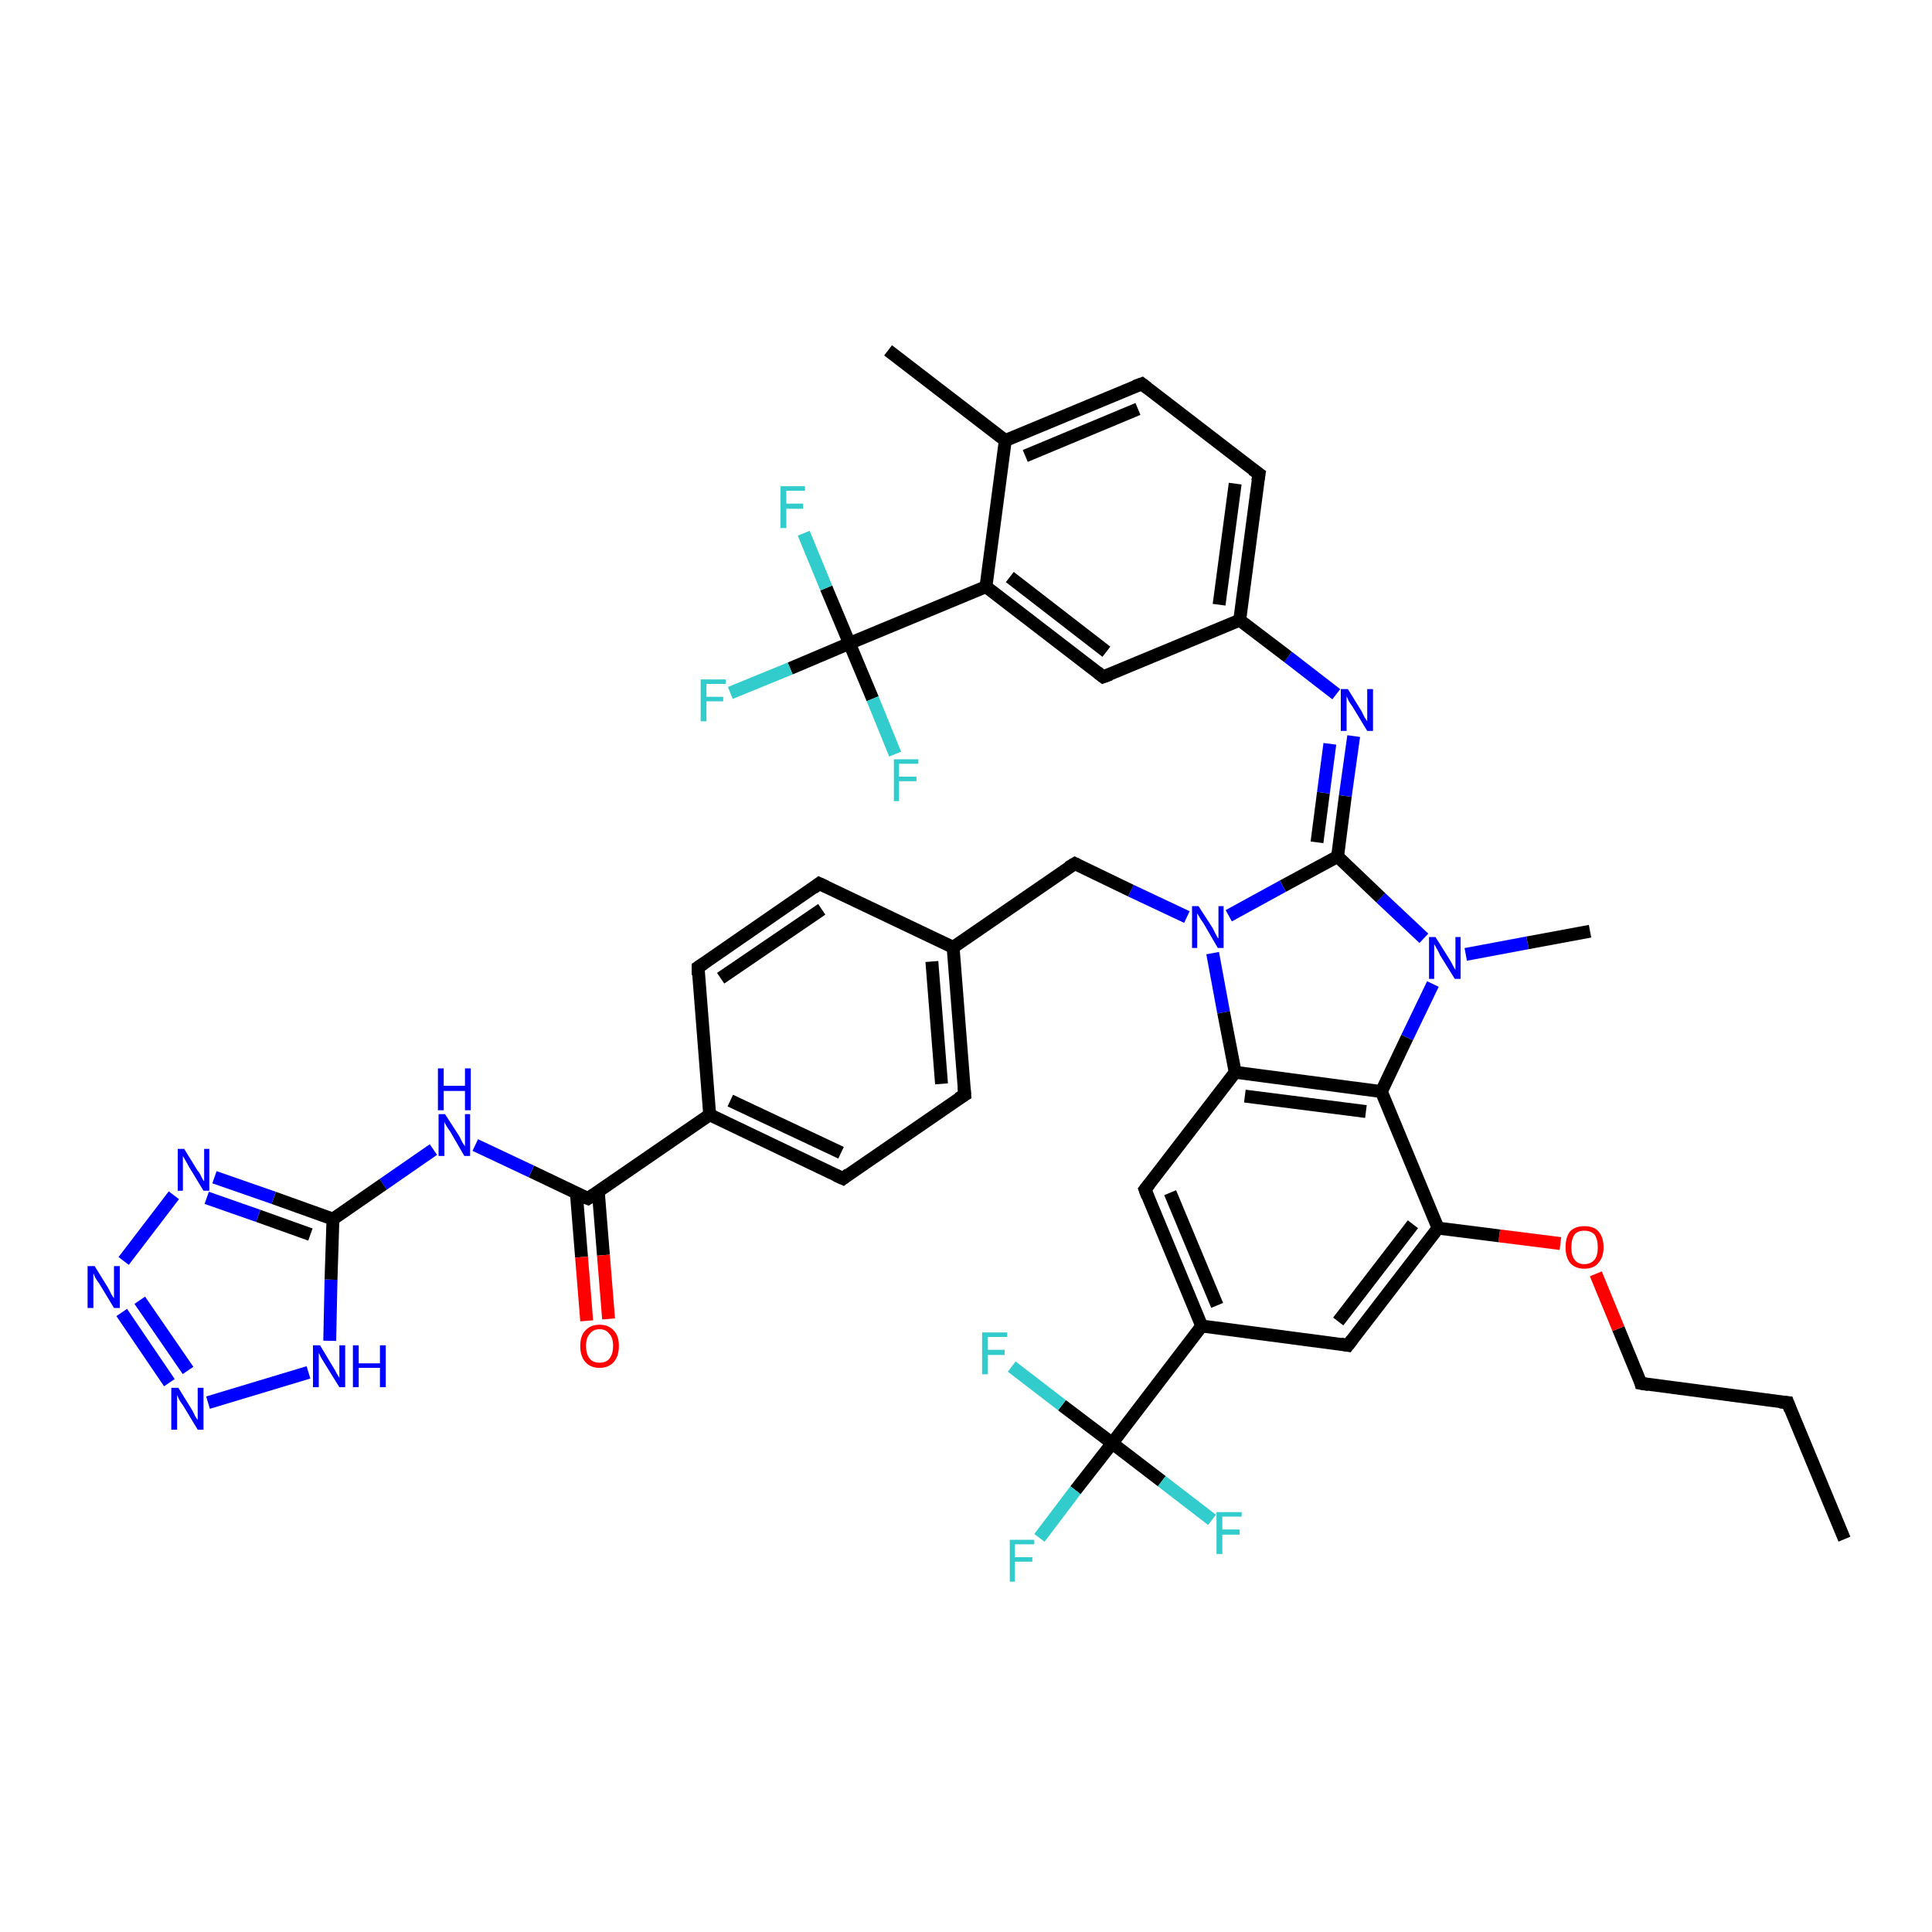 <?xml version='1.0' encoding='iso-8859-1'?>
<svg version='1.1' baseProfile='full'
              xmlns='http://www.w3.org/2000/svg'
                      xmlns:rdkit='http://www.rdkit.org/xml'
                      xmlns:xlink='http://www.w3.org/1999/xlink'
                  xml:space='preserve'
width='300px' height='300px' viewBox='0 0 300 300'>
<!-- END OF HEADER -->
<rect style='opacity:1.0;fill:#FFFFFF;stroke:none' width='300.0' height='300.0' x='0.0' y='0.0'> </rect>
<path class='bond-0 atom-0 atom-1' d='M 286.4,239.0 L 277.6,217.8' style='fill:none;fill-rule:evenodd;stroke:#000000;stroke-width:2.0px;stroke-linecap:butt;stroke-linejoin:miter;stroke-opacity:1' />
<path class='bond-1 atom-1 atom-2' d='M 277.6,217.8 L 254.8,214.8' style='fill:none;fill-rule:evenodd;stroke:#000000;stroke-width:2.0px;stroke-linecap:butt;stroke-linejoin:miter;stroke-opacity:1' />
<path class='bond-2 atom-2 atom-3' d='M 254.8,214.8 L 251.3,206.3' style='fill:none;fill-rule:evenodd;stroke:#000000;stroke-width:2.0px;stroke-linecap:butt;stroke-linejoin:miter;stroke-opacity:1' />
<path class='bond-2 atom-2 atom-3' d='M 251.3,206.3 L 247.8,197.8' style='fill:none;fill-rule:evenodd;stroke:#FF0000;stroke-width:2.0px;stroke-linecap:butt;stroke-linejoin:miter;stroke-opacity:1' />
<path class='bond-3 atom-3 atom-4' d='M 242.3,193.1 L 232.8,191.9' style='fill:none;fill-rule:evenodd;stroke:#FF0000;stroke-width:2.0px;stroke-linecap:butt;stroke-linejoin:miter;stroke-opacity:1' />
<path class='bond-3 atom-3 atom-4' d='M 232.8,191.9 L 223.3,190.7' style='fill:none;fill-rule:evenodd;stroke:#000000;stroke-width:2.0px;stroke-linecap:butt;stroke-linejoin:miter;stroke-opacity:1' />
<path class='bond-4 atom-4 atom-5' d='M 223.3,190.7 L 209.3,208.9' style='fill:none;fill-rule:evenodd;stroke:#000000;stroke-width:2.0px;stroke-linecap:butt;stroke-linejoin:miter;stroke-opacity:1' />
<path class='bond-4 atom-4 atom-5' d='M 219.4,190.1 L 207.8,205.2' style='fill:none;fill-rule:evenodd;stroke:#000000;stroke-width:2.0px;stroke-linecap:butt;stroke-linejoin:miter;stroke-opacity:1' />
<path class='bond-5 atom-5 atom-6' d='M 209.3,208.9 L 186.6,205.9' style='fill:none;fill-rule:evenodd;stroke:#000000;stroke-width:2.0px;stroke-linecap:butt;stroke-linejoin:miter;stroke-opacity:1' />
<path class='bond-6 atom-6 atom-7' d='M 186.6,205.9 L 172.7,224.1' style='fill:none;fill-rule:evenodd;stroke:#000000;stroke-width:2.0px;stroke-linecap:butt;stroke-linejoin:miter;stroke-opacity:1' />
<path class='bond-7 atom-7 atom-8' d='M 172.7,224.1 L 167.0,231.4' style='fill:none;fill-rule:evenodd;stroke:#000000;stroke-width:2.0px;stroke-linecap:butt;stroke-linejoin:miter;stroke-opacity:1' />
<path class='bond-7 atom-7 atom-8' d='M 167.0,231.4 L 161.4,238.8' style='fill:none;fill-rule:evenodd;stroke:#33CCCC;stroke-width:2.0px;stroke-linecap:butt;stroke-linejoin:miter;stroke-opacity:1' />
<path class='bond-8 atom-7 atom-9' d='M 172.7,224.1 L 164.9,218.2' style='fill:none;fill-rule:evenodd;stroke:#000000;stroke-width:2.0px;stroke-linecap:butt;stroke-linejoin:miter;stroke-opacity:1' />
<path class='bond-8 atom-7 atom-9' d='M 164.9,218.2 L 157.1,212.2' style='fill:none;fill-rule:evenodd;stroke:#33CCCC;stroke-width:2.0px;stroke-linecap:butt;stroke-linejoin:miter;stroke-opacity:1' />
<path class='bond-9 atom-7 atom-10' d='M 172.7,224.1 L 180.4,230.0' style='fill:none;fill-rule:evenodd;stroke:#000000;stroke-width:2.0px;stroke-linecap:butt;stroke-linejoin:miter;stroke-opacity:1' />
<path class='bond-9 atom-7 atom-10' d='M 180.4,230.0 L 188.2,236.0' style='fill:none;fill-rule:evenodd;stroke:#33CCCC;stroke-width:2.0px;stroke-linecap:butt;stroke-linejoin:miter;stroke-opacity:1' />
<path class='bond-10 atom-6 atom-11' d='M 186.6,205.9 L 177.8,184.7' style='fill:none;fill-rule:evenodd;stroke:#000000;stroke-width:2.0px;stroke-linecap:butt;stroke-linejoin:miter;stroke-opacity:1' />
<path class='bond-10 atom-6 atom-11' d='M 189.0,202.7 L 181.7,185.2' style='fill:none;fill-rule:evenodd;stroke:#000000;stroke-width:2.0px;stroke-linecap:butt;stroke-linejoin:miter;stroke-opacity:1' />
<path class='bond-11 atom-11 atom-12' d='M 177.8,184.7 L 191.8,166.5' style='fill:none;fill-rule:evenodd;stroke:#000000;stroke-width:2.0px;stroke-linecap:butt;stroke-linejoin:miter;stroke-opacity:1' />
<path class='bond-12 atom-12 atom-13' d='M 191.8,166.5 L 214.5,169.5' style='fill:none;fill-rule:evenodd;stroke:#000000;stroke-width:2.0px;stroke-linecap:butt;stroke-linejoin:miter;stroke-opacity:1' />
<path class='bond-12 atom-12 atom-13' d='M 193.3,170.2 L 212.1,172.6' style='fill:none;fill-rule:evenodd;stroke:#000000;stroke-width:2.0px;stroke-linecap:butt;stroke-linejoin:miter;stroke-opacity:1' />
<path class='bond-13 atom-13 atom-14' d='M 214.5,169.5 L 218.5,161.1' style='fill:none;fill-rule:evenodd;stroke:#000000;stroke-width:2.0px;stroke-linecap:butt;stroke-linejoin:miter;stroke-opacity:1' />
<path class='bond-13 atom-13 atom-14' d='M 218.5,161.1 L 222.5,152.8' style='fill:none;fill-rule:evenodd;stroke:#0000FF;stroke-width:2.0px;stroke-linecap:butt;stroke-linejoin:miter;stroke-opacity:1' />
<path class='bond-14 atom-14 atom-15' d='M 227.6,148.2 L 237.2,146.4' style='fill:none;fill-rule:evenodd;stroke:#0000FF;stroke-width:2.0px;stroke-linecap:butt;stroke-linejoin:miter;stroke-opacity:1' />
<path class='bond-14 atom-14 atom-15' d='M 237.2,146.4 L 246.9,144.6' style='fill:none;fill-rule:evenodd;stroke:#000000;stroke-width:2.0px;stroke-linecap:butt;stroke-linejoin:miter;stroke-opacity:1' />
<path class='bond-15 atom-14 atom-16' d='M 221.1,145.7 L 214.4,139.4' style='fill:none;fill-rule:evenodd;stroke:#0000FF;stroke-width:2.0px;stroke-linecap:butt;stroke-linejoin:miter;stroke-opacity:1' />
<path class='bond-15 atom-14 atom-16' d='M 214.4,139.4 L 207.7,133.0' style='fill:none;fill-rule:evenodd;stroke:#000000;stroke-width:2.0px;stroke-linecap:butt;stroke-linejoin:miter;stroke-opacity:1' />
<path class='bond-16 atom-16 atom-17' d='M 207.7,133.0 L 208.9,123.6' style='fill:none;fill-rule:evenodd;stroke:#000000;stroke-width:2.0px;stroke-linecap:butt;stroke-linejoin:miter;stroke-opacity:1' />
<path class='bond-16 atom-16 atom-17' d='M 208.9,123.6 L 210.2,114.3' style='fill:none;fill-rule:evenodd;stroke:#0000FF;stroke-width:2.0px;stroke-linecap:butt;stroke-linejoin:miter;stroke-opacity:1' />
<path class='bond-16 atom-16 atom-17' d='M 204.5,130.8 L 205.5,123.1' style='fill:none;fill-rule:evenodd;stroke:#000000;stroke-width:2.0px;stroke-linecap:butt;stroke-linejoin:miter;stroke-opacity:1' />
<path class='bond-16 atom-16 atom-17' d='M 205.5,123.1 L 206.5,115.5' style='fill:none;fill-rule:evenodd;stroke:#0000FF;stroke-width:2.0px;stroke-linecap:butt;stroke-linejoin:miter;stroke-opacity:1' />
<path class='bond-17 atom-17 atom-18' d='M 207.5,107.8 L 200.0,102.0' style='fill:none;fill-rule:evenodd;stroke:#0000FF;stroke-width:2.0px;stroke-linecap:butt;stroke-linejoin:miter;stroke-opacity:1' />
<path class='bond-17 atom-17 atom-18' d='M 200.0,102.0 L 192.5,96.3' style='fill:none;fill-rule:evenodd;stroke:#000000;stroke-width:2.0px;stroke-linecap:butt;stroke-linejoin:miter;stroke-opacity:1' />
<path class='bond-18 atom-18 atom-19' d='M 192.5,96.3 L 195.5,73.6' style='fill:none;fill-rule:evenodd;stroke:#000000;stroke-width:2.0px;stroke-linecap:butt;stroke-linejoin:miter;stroke-opacity:1' />
<path class='bond-18 atom-18 atom-19' d='M 189.3,93.9 L 191.8,75.1' style='fill:none;fill-rule:evenodd;stroke:#000000;stroke-width:2.0px;stroke-linecap:butt;stroke-linejoin:miter;stroke-opacity:1' />
<path class='bond-19 atom-19 atom-20' d='M 195.5,73.6 L 177.3,59.6' style='fill:none;fill-rule:evenodd;stroke:#000000;stroke-width:2.0px;stroke-linecap:butt;stroke-linejoin:miter;stroke-opacity:1' />
<path class='bond-20 atom-20 atom-21' d='M 177.3,59.6 L 156.1,68.4' style='fill:none;fill-rule:evenodd;stroke:#000000;stroke-width:2.0px;stroke-linecap:butt;stroke-linejoin:miter;stroke-opacity:1' />
<path class='bond-20 atom-20 atom-21' d='M 176.7,63.5 L 159.2,70.8' style='fill:none;fill-rule:evenodd;stroke:#000000;stroke-width:2.0px;stroke-linecap:butt;stroke-linejoin:miter;stroke-opacity:1' />
<path class='bond-21 atom-21 atom-22' d='M 156.1,68.4 L 137.9,54.4' style='fill:none;fill-rule:evenodd;stroke:#000000;stroke-width:2.0px;stroke-linecap:butt;stroke-linejoin:miter;stroke-opacity:1' />
<path class='bond-22 atom-21 atom-23' d='M 156.1,68.4 L 153.1,91.1' style='fill:none;fill-rule:evenodd;stroke:#000000;stroke-width:2.0px;stroke-linecap:butt;stroke-linejoin:miter;stroke-opacity:1' />
<path class='bond-23 atom-23 atom-24' d='M 153.1,91.1 L 131.9,99.9' style='fill:none;fill-rule:evenodd;stroke:#000000;stroke-width:2.0px;stroke-linecap:butt;stroke-linejoin:miter;stroke-opacity:1' />
<path class='bond-24 atom-24 atom-25' d='M 131.9,99.9 L 122.7,103.8' style='fill:none;fill-rule:evenodd;stroke:#000000;stroke-width:2.0px;stroke-linecap:butt;stroke-linejoin:miter;stroke-opacity:1' />
<path class='bond-24 atom-24 atom-25' d='M 122.7,103.8 L 113.4,107.6' style='fill:none;fill-rule:evenodd;stroke:#33CCCC;stroke-width:2.0px;stroke-linecap:butt;stroke-linejoin:miter;stroke-opacity:1' />
<path class='bond-25 atom-24 atom-26' d='M 131.9,99.9 L 128.3,91.3' style='fill:none;fill-rule:evenodd;stroke:#000000;stroke-width:2.0px;stroke-linecap:butt;stroke-linejoin:miter;stroke-opacity:1' />
<path class='bond-25 atom-24 atom-26' d='M 128.3,91.3 L 124.8,82.8' style='fill:none;fill-rule:evenodd;stroke:#33CCCC;stroke-width:2.0px;stroke-linecap:butt;stroke-linejoin:miter;stroke-opacity:1' />
<path class='bond-26 atom-24 atom-27' d='M 131.9,99.9 L 135.5,108.5' style='fill:none;fill-rule:evenodd;stroke:#000000;stroke-width:2.0px;stroke-linecap:butt;stroke-linejoin:miter;stroke-opacity:1' />
<path class='bond-26 atom-24 atom-27' d='M 135.5,108.5 L 139.0,117.1' style='fill:none;fill-rule:evenodd;stroke:#33CCCC;stroke-width:2.0px;stroke-linecap:butt;stroke-linejoin:miter;stroke-opacity:1' />
<path class='bond-27 atom-23 atom-28' d='M 153.1,91.1 L 171.3,105.1' style='fill:none;fill-rule:evenodd;stroke:#000000;stroke-width:2.0px;stroke-linecap:butt;stroke-linejoin:miter;stroke-opacity:1' />
<path class='bond-27 atom-23 atom-28' d='M 156.8,89.6 L 171.8,101.2' style='fill:none;fill-rule:evenodd;stroke:#000000;stroke-width:2.0px;stroke-linecap:butt;stroke-linejoin:miter;stroke-opacity:1' />
<path class='bond-28 atom-16 atom-29' d='M 207.7,133.0 L 199.2,137.6' style='fill:none;fill-rule:evenodd;stroke:#000000;stroke-width:2.0px;stroke-linecap:butt;stroke-linejoin:miter;stroke-opacity:1' />
<path class='bond-28 atom-16 atom-29' d='M 199.2,137.6 L 190.8,142.2' style='fill:none;fill-rule:evenodd;stroke:#0000FF;stroke-width:2.0px;stroke-linecap:butt;stroke-linejoin:miter;stroke-opacity:1' />
<path class='bond-29 atom-29 atom-30' d='M 184.3,142.4 L 175.6,138.3' style='fill:none;fill-rule:evenodd;stroke:#0000FF;stroke-width:2.0px;stroke-linecap:butt;stroke-linejoin:miter;stroke-opacity:1' />
<path class='bond-29 atom-29 atom-30' d='M 175.6,138.3 L 166.9,134.1' style='fill:none;fill-rule:evenodd;stroke:#000000;stroke-width:2.0px;stroke-linecap:butt;stroke-linejoin:miter;stroke-opacity:1' />
<path class='bond-30 atom-30 atom-31' d='M 166.9,134.1 L 148.0,147.1' style='fill:none;fill-rule:evenodd;stroke:#000000;stroke-width:2.0px;stroke-linecap:butt;stroke-linejoin:miter;stroke-opacity:1' />
<path class='bond-31 atom-31 atom-32' d='M 148.0,147.1 L 149.8,170.0' style='fill:none;fill-rule:evenodd;stroke:#000000;stroke-width:2.0px;stroke-linecap:butt;stroke-linejoin:miter;stroke-opacity:1' />
<path class='bond-31 atom-31 atom-32' d='M 144.7,149.3 L 146.2,168.3' style='fill:none;fill-rule:evenodd;stroke:#000000;stroke-width:2.0px;stroke-linecap:butt;stroke-linejoin:miter;stroke-opacity:1' />
<path class='bond-32 atom-32 atom-33' d='M 149.8,170.0 L 130.9,183.0' style='fill:none;fill-rule:evenodd;stroke:#000000;stroke-width:2.0px;stroke-linecap:butt;stroke-linejoin:miter;stroke-opacity:1' />
<path class='bond-33 atom-33 atom-34' d='M 130.9,183.0 L 110.2,173.1' style='fill:none;fill-rule:evenodd;stroke:#000000;stroke-width:2.0px;stroke-linecap:butt;stroke-linejoin:miter;stroke-opacity:1' />
<path class='bond-33 atom-33 atom-34' d='M 130.6,179.0 L 113.4,170.9' style='fill:none;fill-rule:evenodd;stroke:#000000;stroke-width:2.0px;stroke-linecap:butt;stroke-linejoin:miter;stroke-opacity:1' />
<path class='bond-34 atom-34 atom-35' d='M 110.2,173.1 L 91.3,186.1' style='fill:none;fill-rule:evenodd;stroke:#000000;stroke-width:2.0px;stroke-linecap:butt;stroke-linejoin:miter;stroke-opacity:1' />
<path class='bond-35 atom-35 atom-36' d='M 89.5,185.3 L 90.3,195.2' style='fill:none;fill-rule:evenodd;stroke:#000000;stroke-width:2.0px;stroke-linecap:butt;stroke-linejoin:miter;stroke-opacity:1' />
<path class='bond-35 atom-35 atom-36' d='M 90.3,195.2 L 91.1,205.1' style='fill:none;fill-rule:evenodd;stroke:#FF0000;stroke-width:2.0px;stroke-linecap:butt;stroke-linejoin:miter;stroke-opacity:1' />
<path class='bond-35 atom-35 atom-36' d='M 92.9,185.0 L 93.7,194.9' style='fill:none;fill-rule:evenodd;stroke:#000000;stroke-width:2.0px;stroke-linecap:butt;stroke-linejoin:miter;stroke-opacity:1' />
<path class='bond-35 atom-35 atom-36' d='M 93.7,194.9 L 94.5,204.8' style='fill:none;fill-rule:evenodd;stroke:#FF0000;stroke-width:2.0px;stroke-linecap:butt;stroke-linejoin:miter;stroke-opacity:1' />
<path class='bond-36 atom-35 atom-37' d='M 91.3,186.1 L 82.5,181.9' style='fill:none;fill-rule:evenodd;stroke:#000000;stroke-width:2.0px;stroke-linecap:butt;stroke-linejoin:miter;stroke-opacity:1' />
<path class='bond-36 atom-35 atom-37' d='M 82.5,181.9 L 73.8,177.8' style='fill:none;fill-rule:evenodd;stroke:#0000FF;stroke-width:2.0px;stroke-linecap:butt;stroke-linejoin:miter;stroke-opacity:1' />
<path class='bond-37 atom-37 atom-38' d='M 67.3,178.5 L 59.5,183.9' style='fill:none;fill-rule:evenodd;stroke:#0000FF;stroke-width:2.0px;stroke-linecap:butt;stroke-linejoin:miter;stroke-opacity:1' />
<path class='bond-37 atom-37 atom-38' d='M 59.5,183.9 L 51.7,189.3' style='fill:none;fill-rule:evenodd;stroke:#000000;stroke-width:2.0px;stroke-linecap:butt;stroke-linejoin:miter;stroke-opacity:1' />
<path class='bond-38 atom-38 atom-39' d='M 51.7,189.3 L 42.5,186.0' style='fill:none;fill-rule:evenodd;stroke:#000000;stroke-width:2.0px;stroke-linecap:butt;stroke-linejoin:miter;stroke-opacity:1' />
<path class='bond-38 atom-38 atom-39' d='M 42.5,186.0 L 33.3,182.8' style='fill:none;fill-rule:evenodd;stroke:#0000FF;stroke-width:2.0px;stroke-linecap:butt;stroke-linejoin:miter;stroke-opacity:1' />
<path class='bond-38 atom-38 atom-39' d='M 48.2,191.7 L 40.1,188.8' style='fill:none;fill-rule:evenodd;stroke:#000000;stroke-width:2.0px;stroke-linecap:butt;stroke-linejoin:miter;stroke-opacity:1' />
<path class='bond-38 atom-38 atom-39' d='M 40.1,188.8 L 32.1,186.0' style='fill:none;fill-rule:evenodd;stroke:#0000FF;stroke-width:2.0px;stroke-linecap:butt;stroke-linejoin:miter;stroke-opacity:1' />
<path class='bond-39 atom-39 atom-40' d='M 27.0,185.6 L 19.2,195.8' style='fill:none;fill-rule:evenodd;stroke:#0000FF;stroke-width:2.0px;stroke-linecap:butt;stroke-linejoin:miter;stroke-opacity:1' />
<path class='bond-40 atom-40 atom-41' d='M 18.9,203.8 L 26.3,214.7' style='fill:none;fill-rule:evenodd;stroke:#0000FF;stroke-width:2.0px;stroke-linecap:butt;stroke-linejoin:miter;stroke-opacity:1' />
<path class='bond-40 atom-40 atom-41' d='M 21.7,201.9 L 29.2,212.8' style='fill:none;fill-rule:evenodd;stroke:#0000FF;stroke-width:2.0px;stroke-linecap:butt;stroke-linejoin:miter;stroke-opacity:1' />
<path class='bond-41 atom-41 atom-42' d='M 32.3,217.8 L 47.9,213.1' style='fill:none;fill-rule:evenodd;stroke:#0000FF;stroke-width:2.0px;stroke-linecap:butt;stroke-linejoin:miter;stroke-opacity:1' />
<path class='bond-42 atom-34 atom-43' d='M 110.2,173.1 L 108.4,150.2' style='fill:none;fill-rule:evenodd;stroke:#000000;stroke-width:2.0px;stroke-linecap:butt;stroke-linejoin:miter;stroke-opacity:1' />
<path class='bond-43 atom-43 atom-44' d='M 108.4,150.2 L 127.2,137.2' style='fill:none;fill-rule:evenodd;stroke:#000000;stroke-width:2.0px;stroke-linecap:butt;stroke-linejoin:miter;stroke-opacity:1' />
<path class='bond-43 atom-43 atom-44' d='M 111.9,151.9 L 127.6,141.2' style='fill:none;fill-rule:evenodd;stroke:#000000;stroke-width:2.0px;stroke-linecap:butt;stroke-linejoin:miter;stroke-opacity:1' />
<path class='bond-44 atom-13 atom-4' d='M 214.5,169.5 L 223.3,190.7' style='fill:none;fill-rule:evenodd;stroke:#000000;stroke-width:2.0px;stroke-linecap:butt;stroke-linejoin:miter;stroke-opacity:1' />
<path class='bond-45 atom-28 atom-18' d='M 171.3,105.1 L 192.5,96.3' style='fill:none;fill-rule:evenodd;stroke:#000000;stroke-width:2.0px;stroke-linecap:butt;stroke-linejoin:miter;stroke-opacity:1' />
<path class='bond-46 atom-44 atom-31' d='M 127.2,137.2 L 148.0,147.1' style='fill:none;fill-rule:evenodd;stroke:#000000;stroke-width:2.0px;stroke-linecap:butt;stroke-linejoin:miter;stroke-opacity:1' />
<path class='bond-47 atom-29 atom-12' d='M 188.3,148.0 L 190.0,157.2' style='fill:none;fill-rule:evenodd;stroke:#0000FF;stroke-width:2.0px;stroke-linecap:butt;stroke-linejoin:miter;stroke-opacity:1' />
<path class='bond-47 atom-29 atom-12' d='M 190.0,157.2 L 191.8,166.5' style='fill:none;fill-rule:evenodd;stroke:#000000;stroke-width:2.0px;stroke-linecap:butt;stroke-linejoin:miter;stroke-opacity:1' />
<path class='bond-48 atom-42 atom-38' d='M 51.2,208.2 L 51.4,198.7' style='fill:none;fill-rule:evenodd;stroke:#0000FF;stroke-width:2.0px;stroke-linecap:butt;stroke-linejoin:miter;stroke-opacity:1' />
<path class='bond-48 atom-42 atom-38' d='M 51.4,198.7 L 51.7,189.3' style='fill:none;fill-rule:evenodd;stroke:#000000;stroke-width:2.0px;stroke-linecap:butt;stroke-linejoin:miter;stroke-opacity:1' />
<path d='M 278.0,218.9 L 277.6,217.8 L 276.4,217.7' style='fill:none;stroke:#000000;stroke-width:2.0px;stroke-linecap:butt;stroke-linejoin:miter;stroke-opacity:1;' />
<path d='M 256.0,215.0 L 254.8,214.8 L 254.7,214.4' style='fill:none;stroke:#000000;stroke-width:2.0px;stroke-linecap:butt;stroke-linejoin:miter;stroke-opacity:1;' />
<path d='M 210.0,208.0 L 209.3,208.9 L 208.2,208.7' style='fill:none;stroke:#000000;stroke-width:2.0px;stroke-linecap:butt;stroke-linejoin:miter;stroke-opacity:1;' />
<path d='M 178.2,185.8 L 177.8,184.7 L 178.5,183.8' style='fill:none;stroke:#000000;stroke-width:2.0px;stroke-linecap:butt;stroke-linejoin:miter;stroke-opacity:1;' />
<path d='M 195.3,74.7 L 195.5,73.6 L 194.5,72.9' style='fill:none;stroke:#000000;stroke-width:2.0px;stroke-linecap:butt;stroke-linejoin:miter;stroke-opacity:1;' />
<path d='M 178.2,60.3 L 177.3,59.6 L 176.2,60.0' style='fill:none;stroke:#000000;stroke-width:2.0px;stroke-linecap:butt;stroke-linejoin:miter;stroke-opacity:1;' />
<path d='M 170.4,104.4 L 171.3,105.1 L 172.4,104.7' style='fill:none;stroke:#000000;stroke-width:2.0px;stroke-linecap:butt;stroke-linejoin:miter;stroke-opacity:1;' />
<path d='M 167.3,134.3 L 166.9,134.1 L 165.9,134.7' style='fill:none;stroke:#000000;stroke-width:2.0px;stroke-linecap:butt;stroke-linejoin:miter;stroke-opacity:1;' />
<path d='M 149.7,168.8 L 149.8,170.0 L 148.8,170.6' style='fill:none;stroke:#000000;stroke-width:2.0px;stroke-linecap:butt;stroke-linejoin:miter;stroke-opacity:1;' />
<path d='M 131.8,182.3 L 130.9,183.0 L 129.8,182.5' style='fill:none;stroke:#000000;stroke-width:2.0px;stroke-linecap:butt;stroke-linejoin:miter;stroke-opacity:1;' />
<path d='M 92.2,185.5 L 91.3,186.1 L 90.8,185.9' style='fill:none;stroke:#000000;stroke-width:2.0px;stroke-linecap:butt;stroke-linejoin:miter;stroke-opacity:1;' />
<path d='M 108.4,151.4 L 108.4,150.2 L 109.3,149.6' style='fill:none;stroke:#000000;stroke-width:2.0px;stroke-linecap:butt;stroke-linejoin:miter;stroke-opacity:1;' />
<path d='M 126.3,137.9 L 127.2,137.2 L 128.3,137.7' style='fill:none;stroke:#000000;stroke-width:2.0px;stroke-linecap:butt;stroke-linejoin:miter;stroke-opacity:1;' />
<path class='atom-3' d='M 243.1 193.7
Q 243.1 192.1, 243.8 191.2
Q 244.6 190.4, 246.0 190.4
Q 247.5 190.4, 248.2 191.2
Q 249.0 192.1, 249.0 193.7
Q 249.0 195.2, 248.2 196.1
Q 247.5 197.0, 246.0 197.0
Q 244.6 197.0, 243.8 196.1
Q 243.1 195.2, 243.1 193.7
M 246.0 196.3
Q 247.0 196.3, 247.6 195.6
Q 248.1 195.0, 248.1 193.7
Q 248.1 192.4, 247.6 191.7
Q 247.0 191.1, 246.0 191.1
Q 245.0 191.1, 244.5 191.7
Q 244.0 192.4, 244.0 193.7
Q 244.0 195.0, 244.5 195.6
Q 245.0 196.3, 246.0 196.3
' fill='#FF0000'/>
<path class='atom-8' d='M 156.8 239.1
L 160.6 239.1
L 160.6 239.8
L 157.6 239.8
L 157.6 241.8
L 160.3 241.8
L 160.3 242.5
L 157.6 242.5
L 157.6 245.6
L 156.8 245.6
L 156.8 239.1
' fill='#33CCCC'/>
<path class='atom-9' d='M 152.5 206.9
L 156.4 206.9
L 156.4 207.6
L 153.4 207.6
L 153.4 209.6
L 156.0 209.6
L 156.0 210.4
L 153.4 210.4
L 153.4 213.4
L 152.5 213.4
L 152.5 206.9
' fill='#33CCCC'/>
<path class='atom-10' d='M 188.9 234.8
L 192.8 234.8
L 192.8 235.5
L 189.8 235.5
L 189.8 237.5
L 192.5 237.5
L 192.5 238.3
L 189.8 238.3
L 189.8 241.3
L 188.9 241.3
L 188.9 234.8
' fill='#33CCCC'/>
<path class='atom-14' d='M 222.9 145.5
L 225.1 149.0
Q 225.3 149.3, 225.6 149.9
Q 225.9 150.5, 226.0 150.6
L 226.0 145.5
L 226.8 145.5
L 226.8 152.0
L 225.9 152.0
L 223.6 148.3
Q 223.4 147.8, 223.1 147.3
Q 222.8 146.8, 222.7 146.6
L 222.7 152.0
L 221.9 152.0
L 221.9 145.5
L 222.9 145.5
' fill='#0000FF'/>
<path class='atom-17' d='M 209.3 107.0
L 211.4 110.4
Q 211.6 110.8, 211.9 111.4
Q 212.3 112.0, 212.3 112.0
L 212.3 107.0
L 213.2 107.0
L 213.2 113.5
L 212.3 113.5
L 210.0 109.7
Q 209.7 109.3, 209.4 108.8
Q 209.2 108.3, 209.1 108.1
L 209.1 113.5
L 208.2 113.5
L 208.2 107.0
L 209.3 107.0
' fill='#0000FF'/>
<path class='atom-25' d='M 108.8 105.5
L 112.7 105.5
L 112.7 106.2
L 109.7 106.2
L 109.7 108.2
L 112.3 108.2
L 112.3 108.9
L 109.7 108.9
L 109.7 112.0
L 108.8 112.0
L 108.8 105.5
' fill='#33CCCC'/>
<path class='atom-26' d='M 121.2 75.5
L 125.0 75.5
L 125.0 76.2
L 122.1 76.2
L 122.1 78.2
L 124.7 78.2
L 124.7 79.0
L 122.1 79.0
L 122.1 82.0
L 121.2 82.0
L 121.2 75.5
' fill='#33CCCC'/>
<path class='atom-27' d='M 138.8 117.9
L 142.6 117.9
L 142.6 118.6
L 139.6 118.6
L 139.6 120.6
L 142.3 120.6
L 142.3 121.3
L 139.6 121.3
L 139.6 124.4
L 138.8 124.4
L 138.8 117.9
' fill='#33CCCC'/>
<path class='atom-29' d='M 186.1 140.7
L 188.3 144.1
Q 188.5 144.5, 188.8 145.1
Q 189.1 145.7, 189.2 145.7
L 189.2 140.7
L 190.0 140.7
L 190.0 147.2
L 189.1 147.2
L 186.9 143.4
Q 186.6 143.0, 186.3 142.5
Q 186.0 142.0, 185.9 141.8
L 185.9 147.2
L 185.1 147.2
L 185.1 140.7
L 186.1 140.7
' fill='#0000FF'/>
<path class='atom-36' d='M 90.1 209.0
Q 90.1 207.4, 90.9 206.6
Q 91.7 205.7, 93.1 205.7
Q 94.5 205.7, 95.3 206.6
Q 96.1 207.4, 96.1 209.0
Q 96.1 210.6, 95.3 211.5
Q 94.5 212.4, 93.1 212.4
Q 91.7 212.4, 90.9 211.5
Q 90.1 210.6, 90.1 209.0
M 93.1 211.6
Q 94.1 211.6, 94.6 211.0
Q 95.2 210.3, 95.2 209.0
Q 95.2 207.7, 94.6 207.1
Q 94.1 206.4, 93.1 206.4
Q 92.1 206.4, 91.6 207.1
Q 91.0 207.7, 91.0 209.0
Q 91.0 210.3, 91.6 211.0
Q 92.1 211.6, 93.1 211.6
' fill='#FF0000'/>
<path class='atom-37' d='M 69.1 173.0
L 71.3 176.4
Q 71.5 176.8, 71.8 177.4
Q 72.2 178.0, 72.2 178.0
L 72.2 173.0
L 73.0 173.0
L 73.0 179.5
L 72.1 179.5
L 69.9 175.7
Q 69.6 175.3, 69.3 174.8
Q 69.0 174.3, 69.0 174.1
L 69.0 179.5
L 68.1 179.5
L 68.1 173.0
L 69.1 173.0
' fill='#0000FF'/>
<path class='atom-37' d='M 68.0 165.9
L 68.9 165.9
L 68.9 168.6
L 72.2 168.6
L 72.2 165.9
L 73.1 165.9
L 73.1 172.4
L 72.2 172.4
L 72.2 169.4
L 68.9 169.4
L 68.9 172.4
L 68.0 172.4
L 68.0 165.9
' fill='#0000FF'/>
<path class='atom-39' d='M 28.6 178.4
L 30.7 181.8
Q 31.0 182.1, 31.3 182.8
Q 31.6 183.4, 31.7 183.4
L 31.7 178.4
L 32.5 178.4
L 32.5 184.9
L 31.6 184.9
L 29.3 181.1
Q 29.1 180.7, 28.8 180.2
Q 28.5 179.7, 28.4 179.5
L 28.4 184.9
L 27.6 184.9
L 27.6 178.4
L 28.6 178.4
' fill='#0000FF'/>
<path class='atom-40' d='M 14.7 196.6
L 16.8 200.0
Q 17.0 200.4, 17.3 201.0
Q 17.7 201.6, 17.7 201.6
L 17.7 196.6
L 18.6 196.6
L 18.6 203.1
L 17.7 203.1
L 15.4 199.3
Q 15.1 198.9, 14.8 198.4
Q 14.6 197.9, 14.5 197.7
L 14.5 203.1
L 13.6 203.1
L 13.6 196.6
L 14.7 196.6
' fill='#0000FF'/>
<path class='atom-41' d='M 27.7 215.5
L 29.8 218.9
Q 30.0 219.2, 30.3 219.9
Q 30.7 220.5, 30.7 220.5
L 30.7 215.5
L 31.6 215.5
L 31.6 222.0
L 30.7 222.0
L 28.4 218.2
Q 28.1 217.8, 27.8 217.3
Q 27.6 216.8, 27.5 216.6
L 27.5 222.0
L 26.6 222.0
L 26.6 215.5
L 27.7 215.5
' fill='#0000FF'/>
<path class='atom-42' d='M 49.7 208.9
L 51.8 212.4
Q 52.0 212.7, 52.3 213.3
Q 52.7 213.9, 52.7 214.0
L 52.7 208.9
L 53.6 208.9
L 53.6 215.4
L 52.7 215.4
L 50.4 211.7
Q 50.1 211.2, 49.8 210.7
Q 49.6 210.2, 49.5 210.1
L 49.5 215.4
L 48.6 215.4
L 48.6 208.9
L 49.7 208.9
' fill='#0000FF'/>
<path class='atom-42' d='M 54.8 208.9
L 55.7 208.9
L 55.7 211.7
L 59.0 211.7
L 59.0 208.9
L 59.9 208.9
L 59.9 215.4
L 59.0 215.4
L 59.0 212.4
L 55.7 212.4
L 55.7 215.4
L 54.8 215.4
L 54.8 208.9
' fill='#0000FF'/>
</svg>
